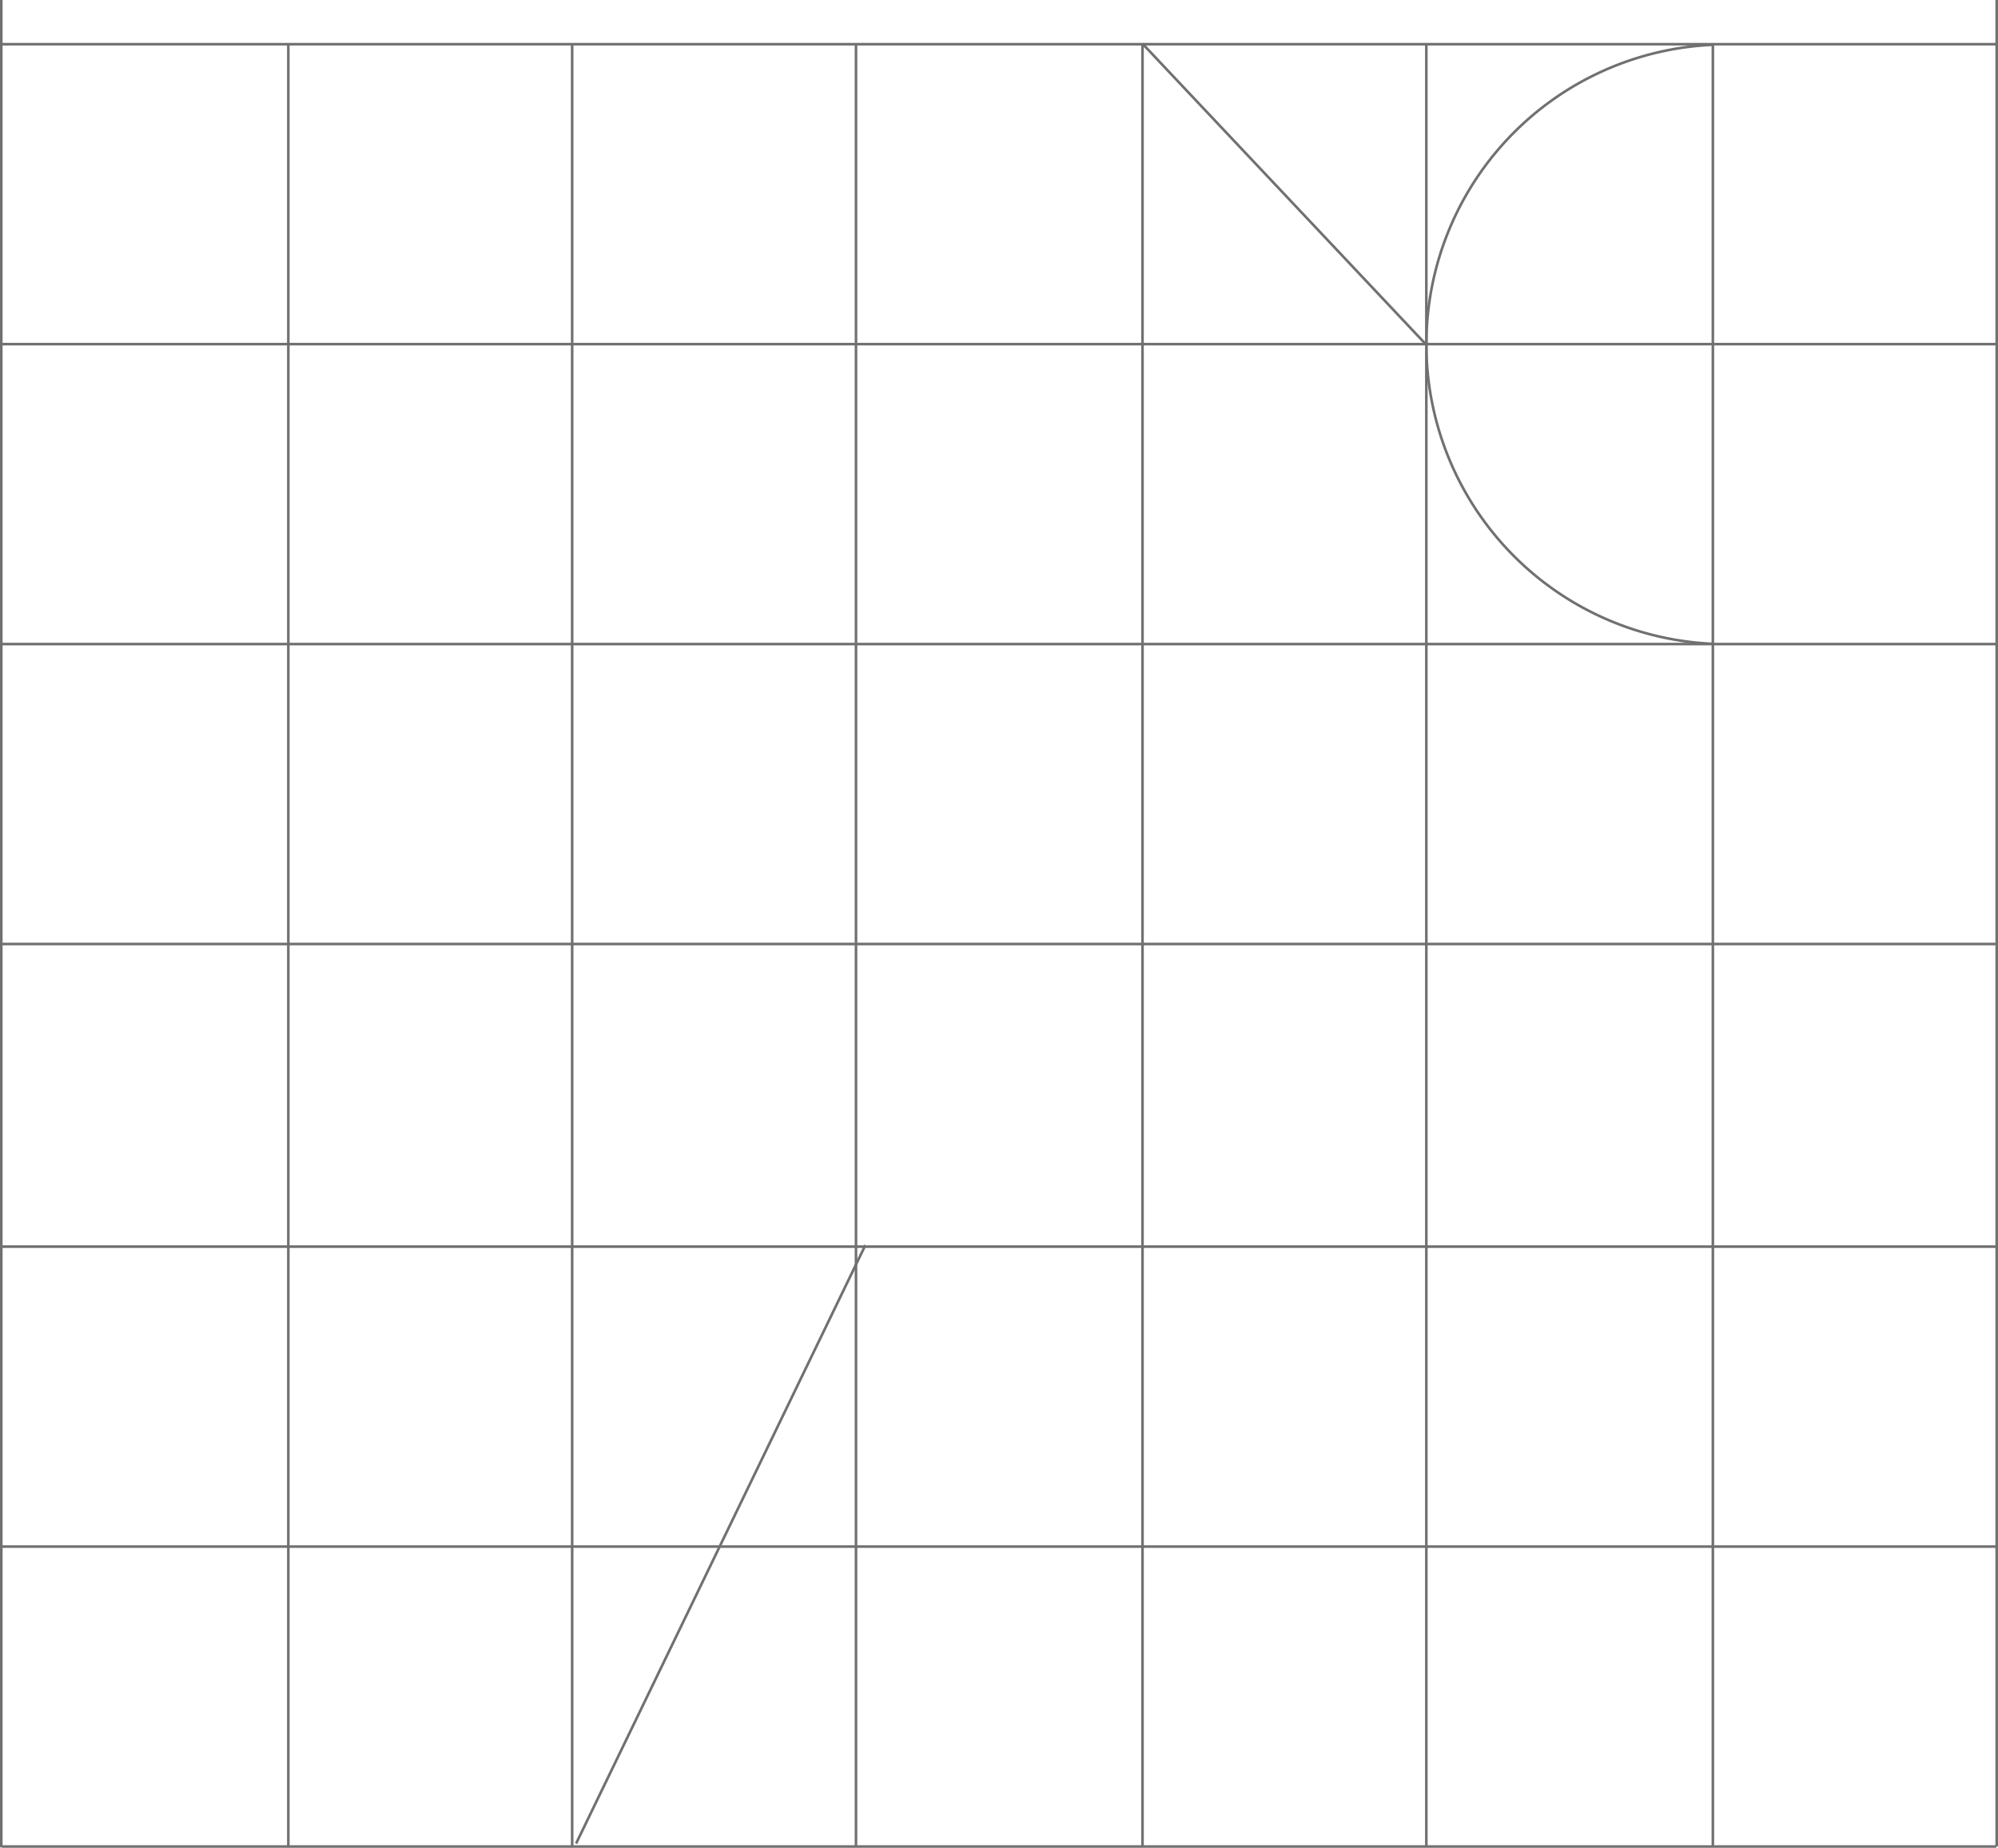 <svg xmlns="http://www.w3.org/2000/svg" xmlns:xlink="http://www.w3.org/1999/xlink" width="769.002" height="711.1" viewBox="0 0 769.002 711.1">
  <defs>
    <clipPath id="clip-path">
      <rect id="長方形_23286" data-name="長方形 23286" width="111.887" height="235.669" fill="#fff"/>
    </clipPath>
    <clipPath id="clip-path-2">
      <rect id="長方形_23285" data-name="長方形 23285" width="115.67" height="231.34" fill="none" stroke="#707070" stroke-width="1"/>
    </clipPath>
  </defs>
  <g id="グループ_34788" data-name="グループ 34788" transform="translate(-533.809 -72)">
    <path id="パス_1564" data-name="パス 1564" d="M0,0H710.6" transform="translate(1302.309 72.001) rotate(90)" fill="none" stroke="#707070" stroke-width="1"/>
    <g id="グループ_34695" data-name="グループ 34695" transform="translate(534.309 71.999)">
      <g id="bg">
        <g id="グループ_34697" data-name="グループ 34697" transform="translate(0.267 132.434)">
          <path id="パス_1551" data-name="パス 1551" d="M5007.5-19687.105h767.581" transform="translate(-5007.5 19802.533)" fill="none" stroke="#707070" stroke-width="1"/>
          <path id="パス_1554" data-name="パス 1554" d="M5007.5-19687.105h767.581" transform="translate(-5007.5 19687.105)" fill="none" stroke="#707070" stroke-width="1"/>
          <path id="パス_1552" data-name="パス 1552" d="M5007.5-19687.105h767.581" transform="translate(-5007.5 19917.961)" fill="none" stroke="#707070" stroke-width="1"/>
          <path id="パス_1553" data-name="パス 1553" d="M5007.5-19687.105h767.849" transform="translate(-5007.768 20034.42)" fill="none" stroke="#707070" stroke-width="1"/>
          <path id="パス_1555" data-name="パス 1555" d="M5007.5-19687.105h767.733" transform="translate(-5007.5 20149.848)" fill="none" stroke="#707070" stroke-width="1"/>
          <path id="パス_1608" data-name="パス 1608" d="M5007.5-19687.105h767.581" transform="translate(-5007.5 19571.68)" fill="none" stroke="#707070" stroke-width="1"/>
          <path id="パス_1609" data-name="パス 1609" d="M5007.5-19687.105h767.581" transform="translate(-5007.5 20265.273)" fill="none" stroke="#707070" stroke-width="1"/>
        </g>
        <g id="グループ_34698" data-name="グループ 34698">
          <path id="パス_1550" data-name="パス 1550" d="M4887.056-19787v694.092" transform="translate(-4776.584 19803.836)" fill="none" stroke="#707070" stroke-width="1"/>
          <path id="パス_1591" data-name="パス 1591" d="M4887.056-19787v710.924" transform="translate(-4887.056 19787.002)" fill="none" stroke="#707070" stroke-width="1"/>
          <path id="パス_1558" data-name="パス 1558" d="M0,0H694.093" transform="translate(219.716 16.833) rotate(90)" fill="none" stroke="#707070" stroke-width="1"/>
          <path id="パス_1562" data-name="パス 1562" d="M0,0H693.773" transform="translate(439.235 16.832) rotate(90)" fill="none" stroke="#707070" stroke-width="1"/>
          <path id="パス_1559" data-name="パス 1559" d="M0,0H693.774" transform="translate(328.96 16.832) rotate(90)" fill="none" stroke="#707070" stroke-width="1"/>
          <path id="パス_1561" data-name="パス 1561" d="M0,0H693.774" transform="translate(548.48 16.832) rotate(90)" fill="none" stroke="#707070" stroke-width="1"/>
          <path id="パス_1563" data-name="パス 1563" d="M0,0H693.774" transform="translate(658.755 16.832) rotate(90)" fill="none" stroke="#707070" stroke-width="1"/>
          <path id="パス_1565" data-name="パス 1565" d="M5226.807-19321l-111.341,230.3" transform="translate(-4894.239 19800.164)" fill="none" stroke="#707070" stroke-width="1"/>
          <g id="マスクグループ_45" data-name="マスクグループ 45" transform="translate(546.868 16.831)" clip-path="url(#clip-path)">
            <g id="グループ_34655" data-name="グループ 34655" transform="translate(1.323)">
              <g id="グループ_34654" data-name="グループ 34654" clip-path="url(#clip-path-2)">
                <path id="パス_1566" data-name="パス 1566" d="M115.876.5a115.376,115.376,0,0,0,0,230.753" transform="translate(-0.206 -0.206)" fill="none" stroke="#707070" stroke-miterlimit="10" stroke-width="1"/>
              </g>
            </g>
          </g>
          <path id="パス_1567" data-name="パス 1567" d="M5439.689-19671.1,5330.9-19786.486" transform="translate(-4891.662 19803.32)" fill="none" stroke="#707070" stroke-width="1"/>
        </g>
      </g>
    </g>
  </g>
</svg>
